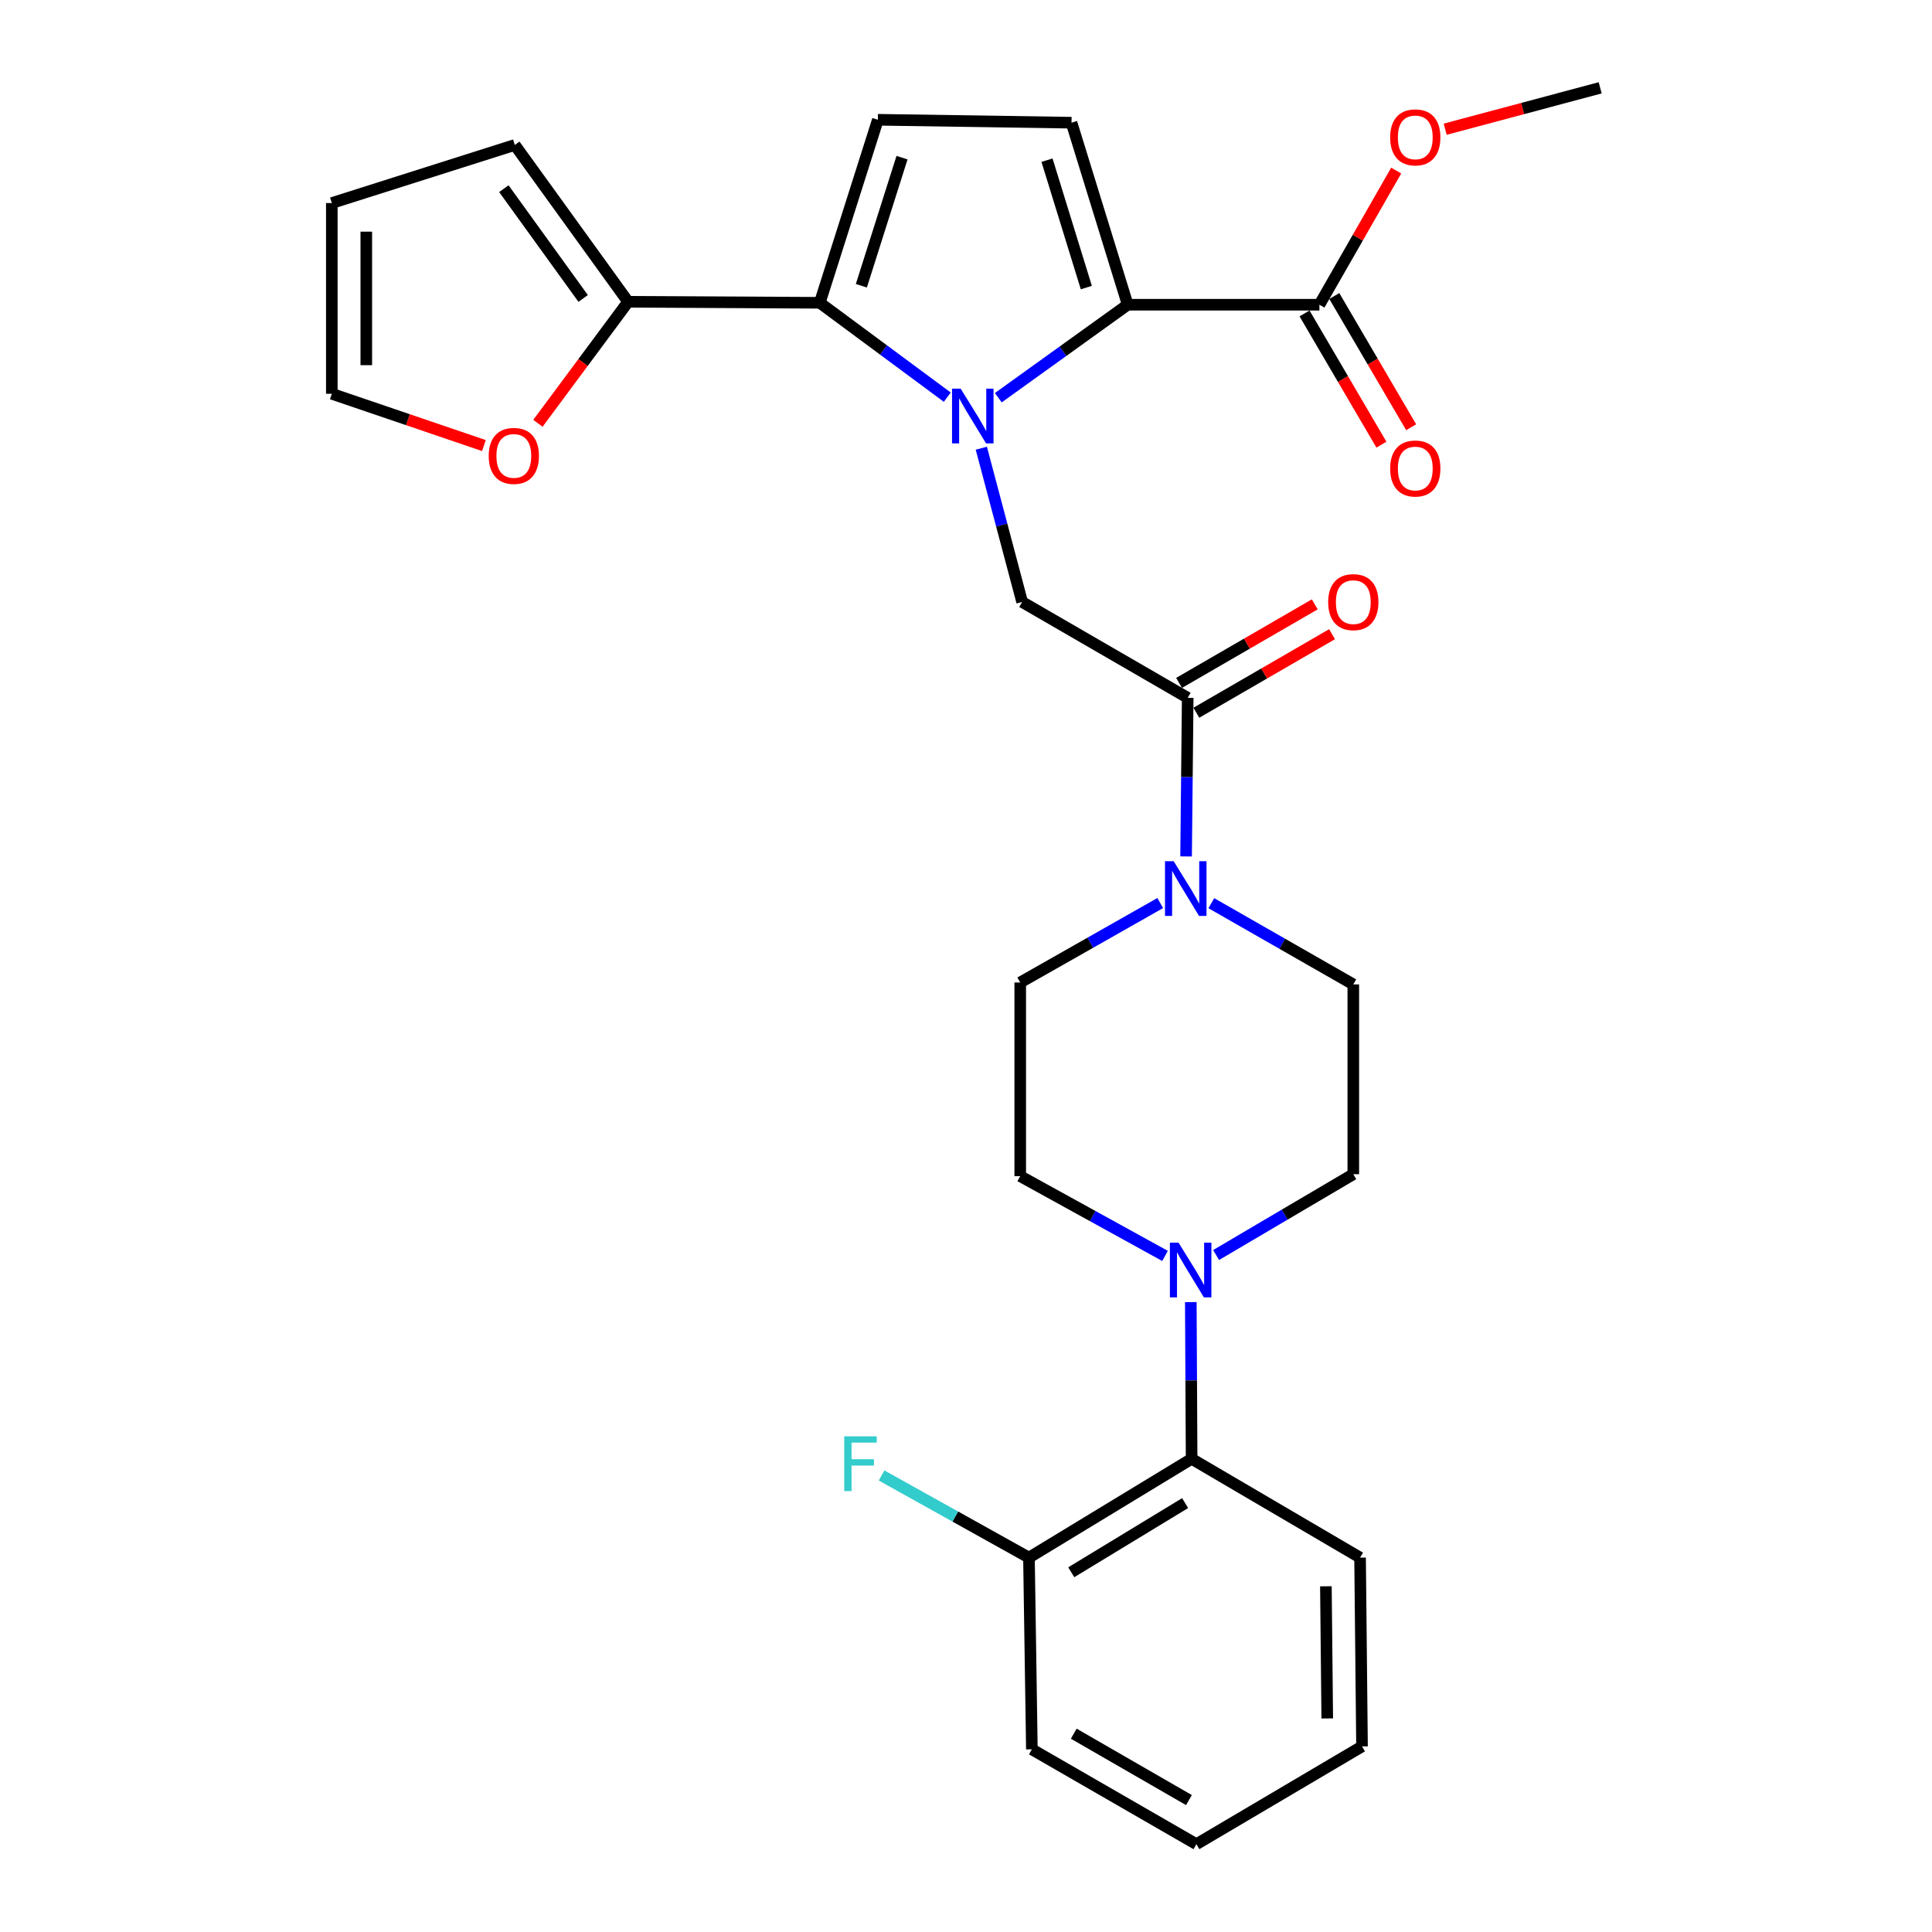 <?xml version='1.0' encoding='iso-8859-1'?>
<svg version='1.1' baseProfile='full'
              xmlns='http://www.w3.org/2000/svg'
                      xmlns:rdkit='http://www.rdkit.org/xml'
                      xmlns:xlink='http://www.w3.org/1999/xlink'
                  xml:space='preserve'
width='1000px' height='1000px' viewBox='0 0 1000 1000'>
<!-- END OF HEADER -->
<rect style='opacity:1.0;fill:#FFFFFF;stroke:none' width='1000' height='1000' x='0' y='0'> </rect>
<path class='bond-0' d='M 490.306,205.57 L 457.311,181.146' style='fill:none;fill-rule:evenodd;stroke:#0000FF;stroke-width:6px;stroke-linecap:butt;stroke-linejoin:miter;stroke-opacity:1' />
<path class='bond-0' d='M 457.311,181.146 L 424.315,156.721' style='fill:none;fill-rule:evenodd;stroke:#000000;stroke-width:6px;stroke-linecap:butt;stroke-linejoin:miter;stroke-opacity:1' />
<path class='bond-1' d='M 516.718,205.852 L 550.207,181.788' style='fill:none;fill-rule:evenodd;stroke:#0000FF;stroke-width:6px;stroke-linecap:butt;stroke-linejoin:miter;stroke-opacity:1' />
<path class='bond-1' d='M 550.207,181.788 L 583.696,157.723' style='fill:none;fill-rule:evenodd;stroke:#000000;stroke-width:6px;stroke-linecap:butt;stroke-linejoin:miter;stroke-opacity:1' />
<path class='bond-2' d='M 507.93,231.993 L 518.494,271.787' style='fill:none;fill-rule:evenodd;stroke:#0000FF;stroke-width:6px;stroke-linecap:butt;stroke-linejoin:miter;stroke-opacity:1' />
<path class='bond-2' d='M 518.494,271.787 L 529.058,311.581' style='fill:none;fill-rule:evenodd;stroke:#000000;stroke-width:6px;stroke-linecap:butt;stroke-linejoin:miter;stroke-opacity:1' />
<path class='bond-4' d='M 424.315,156.721 L 454.385,61.991' style='fill:none;fill-rule:evenodd;stroke:#000000;stroke-width:6px;stroke-linecap:butt;stroke-linejoin:miter;stroke-opacity:1' />
<path class='bond-4' d='M 445.835,147.911 L 466.884,81.6' style='fill:none;fill-rule:evenodd;stroke:#000000;stroke-width:6px;stroke-linecap:butt;stroke-linejoin:miter;stroke-opacity:1' />
<path class='bond-8' d='M 424.315,156.721 L 325.104,156.206' style='fill:none;fill-rule:evenodd;stroke:#000000;stroke-width:6px;stroke-linecap:butt;stroke-linejoin:miter;stroke-opacity:1' />
<path class='bond-3' d='M 583.696,157.723 L 554.617,63.508' style='fill:none;fill-rule:evenodd;stroke:#000000;stroke-width:6px;stroke-linecap:butt;stroke-linejoin:miter;stroke-opacity:1' />
<path class='bond-3' d='M 562.282,148.853 L 541.927,82.903' style='fill:none;fill-rule:evenodd;stroke:#000000;stroke-width:6px;stroke-linecap:butt;stroke-linejoin:miter;stroke-opacity:1' />
<path class='bond-9' d='M 583.696,157.723 L 682.927,157.723' style='fill:none;fill-rule:evenodd;stroke:#000000;stroke-width:6px;stroke-linecap:butt;stroke-linejoin:miter;stroke-opacity:1' />
<path class='bond-5' d='M 529.058,311.581 L 614.757,361.192' style='fill:none;fill-rule:evenodd;stroke:#000000;stroke-width:6px;stroke-linecap:butt;stroke-linejoin:miter;stroke-opacity:1' />
<path class='bond-29' d='M 554.617,63.508 L 454.385,61.991' style='fill:none;fill-rule:evenodd;stroke:#000000;stroke-width:6px;stroke-linecap:butt;stroke-linejoin:miter;stroke-opacity:1' />
<path class='bond-6' d='M 614.757,361.192 L 614.336,402.24' style='fill:none;fill-rule:evenodd;stroke:#000000;stroke-width:6px;stroke-linecap:butt;stroke-linejoin:miter;stroke-opacity:1' />
<path class='bond-6' d='M 614.336,402.24 L 613.916,443.289' style='fill:none;fill-rule:evenodd;stroke:#0000FF;stroke-width:6px;stroke-linecap:butt;stroke-linejoin:miter;stroke-opacity:1' />
<path class='bond-16' d='M 619.227,368.914 L 654.343,348.588' style='fill:none;fill-rule:evenodd;stroke:#000000;stroke-width:6px;stroke-linecap:butt;stroke-linejoin:miter;stroke-opacity:1' />
<path class='bond-16' d='M 654.343,348.588 L 689.459,328.261' style='fill:none;fill-rule:evenodd;stroke:#FF0000;stroke-width:6px;stroke-linecap:butt;stroke-linejoin:miter;stroke-opacity:1' />
<path class='bond-16' d='M 610.287,353.469 L 645.403,333.143' style='fill:none;fill-rule:evenodd;stroke:#000000;stroke-width:6px;stroke-linecap:butt;stroke-linejoin:miter;stroke-opacity:1' />
<path class='bond-16' d='M 645.403,333.143 L 680.519,312.816' style='fill:none;fill-rule:evenodd;stroke:#FF0000;stroke-width:6px;stroke-linecap:butt;stroke-linejoin:miter;stroke-opacity:1' />
<path class='bond-12' d='M 600.543,467.409 L 564.305,487.973' style='fill:none;fill-rule:evenodd;stroke:#0000FF;stroke-width:6px;stroke-linecap:butt;stroke-linejoin:miter;stroke-opacity:1' />
<path class='bond-12' d='M 564.305,487.973 L 528.067,508.536' style='fill:none;fill-rule:evenodd;stroke:#000000;stroke-width:6px;stroke-linecap:butt;stroke-linejoin:miter;stroke-opacity:1' />
<path class='bond-13' d='M 626.983,467.49 L 663.724,488.509' style='fill:none;fill-rule:evenodd;stroke:#0000FF;stroke-width:6px;stroke-linecap:butt;stroke-linejoin:miter;stroke-opacity:1' />
<path class='bond-13' d='M 663.724,488.509 L 700.465,509.528' style='fill:none;fill-rule:evenodd;stroke:#000000;stroke-width:6px;stroke-linecap:butt;stroke-linejoin:miter;stroke-opacity:1' />
<path class='bond-7' d='M 629.456,649.601 L 664.961,628.684' style='fill:none;fill-rule:evenodd;stroke:#0000FF;stroke-width:6px;stroke-linecap:butt;stroke-linejoin:miter;stroke-opacity:1' />
<path class='bond-7' d='M 664.961,628.684 L 700.465,607.767' style='fill:none;fill-rule:evenodd;stroke:#000000;stroke-width:6px;stroke-linecap:butt;stroke-linejoin:miter;stroke-opacity:1' />
<path class='bond-10' d='M 616.359,673.971 L 616.569,714.526' style='fill:none;fill-rule:evenodd;stroke:#0000FF;stroke-width:6px;stroke-linecap:butt;stroke-linejoin:miter;stroke-opacity:1' />
<path class='bond-10' d='M 616.569,714.526 L 616.779,755.082' style='fill:none;fill-rule:evenodd;stroke:#000000;stroke-width:6px;stroke-linecap:butt;stroke-linejoin:miter;stroke-opacity:1' />
<path class='bond-31' d='M 603.016,650.063 L 565.541,629.416' style='fill:none;fill-rule:evenodd;stroke:#0000FF;stroke-width:6px;stroke-linecap:butt;stroke-linejoin:miter;stroke-opacity:1' />
<path class='bond-31' d='M 565.541,629.416 L 528.067,608.768' style='fill:none;fill-rule:evenodd;stroke:#000000;stroke-width:6px;stroke-linecap:butt;stroke-linejoin:miter;stroke-opacity:1' />
<path class='bond-11' d='M 325.104,156.206 L 301.765,187.65' style='fill:none;fill-rule:evenodd;stroke:#000000;stroke-width:6px;stroke-linecap:butt;stroke-linejoin:miter;stroke-opacity:1' />
<path class='bond-11' d='M 301.765,187.65 L 278.426,219.095' style='fill:none;fill-rule:evenodd;stroke:#FF0000;stroke-width:6px;stroke-linecap:butt;stroke-linejoin:miter;stroke-opacity:1' />
<path class='bond-17' d='M 325.104,156.206 L 266.462,75.029' style='fill:none;fill-rule:evenodd;stroke:#000000;stroke-width:6px;stroke-linecap:butt;stroke-linejoin:miter;stroke-opacity:1' />
<path class='bond-17' d='M 301.842,154.479 L 260.792,97.655' style='fill:none;fill-rule:evenodd;stroke:#000000;stroke-width:6px;stroke-linecap:butt;stroke-linejoin:miter;stroke-opacity:1' />
<path class='bond-19' d='M 675.228,162.233 L 695.124,196.195' style='fill:none;fill-rule:evenodd;stroke:#000000;stroke-width:6px;stroke-linecap:butt;stroke-linejoin:miter;stroke-opacity:1' />
<path class='bond-19' d='M 695.124,196.195 L 715.021,230.156' style='fill:none;fill-rule:evenodd;stroke:#FF0000;stroke-width:6px;stroke-linecap:butt;stroke-linejoin:miter;stroke-opacity:1' />
<path class='bond-19' d='M 690.625,153.212 L 710.522,187.174' style='fill:none;fill-rule:evenodd;stroke:#000000;stroke-width:6px;stroke-linecap:butt;stroke-linejoin:miter;stroke-opacity:1' />
<path class='bond-19' d='M 710.522,187.174 L 730.419,221.135' style='fill:none;fill-rule:evenodd;stroke:#FF0000;stroke-width:6px;stroke-linecap:butt;stroke-linejoin:miter;stroke-opacity:1' />
<path class='bond-22' d='M 682.927,157.723 L 702.798,123.002' style='fill:none;fill-rule:evenodd;stroke:#000000;stroke-width:6px;stroke-linecap:butt;stroke-linejoin:miter;stroke-opacity:1' />
<path class='bond-22' d='M 702.798,123.002 L 722.67,88.281' style='fill:none;fill-rule:evenodd;stroke:#FF0000;stroke-width:6px;stroke-linecap:butt;stroke-linejoin:miter;stroke-opacity:1' />
<path class='bond-18' d='M 616.779,755.082 L 532.588,806.219' style='fill:none;fill-rule:evenodd;stroke:#000000;stroke-width:6px;stroke-linecap:butt;stroke-linejoin:miter;stroke-opacity:1' />
<path class='bond-18' d='M 613.415,778.005 L 554.481,813.801' style='fill:none;fill-rule:evenodd;stroke:#000000;stroke-width:6px;stroke-linecap:butt;stroke-linejoin:miter;stroke-opacity:1' />
<path class='bond-24' d='M 616.779,755.082 L 703.974,806.219' style='fill:none;fill-rule:evenodd;stroke:#000000;stroke-width:6px;stroke-linecap:butt;stroke-linejoin:miter;stroke-opacity:1' />
<path class='bond-20' d='M 250.468,230.623 L 211.11,217.223' style='fill:none;fill-rule:evenodd;stroke:#FF0000;stroke-width:6px;stroke-linecap:butt;stroke-linejoin:miter;stroke-opacity:1' />
<path class='bond-20' d='M 211.11,217.223 L 171.751,203.824' style='fill:none;fill-rule:evenodd;stroke:#000000;stroke-width:6px;stroke-linecap:butt;stroke-linejoin:miter;stroke-opacity:1' />
<path class='bond-14' d='M 528.067,508.536 L 528.067,608.768' style='fill:none;fill-rule:evenodd;stroke:#000000;stroke-width:6px;stroke-linecap:butt;stroke-linejoin:miter;stroke-opacity:1' />
<path class='bond-15' d='M 700.465,509.528 L 700.465,607.767' style='fill:none;fill-rule:evenodd;stroke:#000000;stroke-width:6px;stroke-linecap:butt;stroke-linejoin:miter;stroke-opacity:1' />
<path class='bond-21' d='M 266.462,75.029 L 171.751,105.098' style='fill:none;fill-rule:evenodd;stroke:#000000;stroke-width:6px;stroke-linecap:butt;stroke-linejoin:miter;stroke-opacity:1' />
<path class='bond-23' d='M 532.588,806.219 L 494.443,784.957' style='fill:none;fill-rule:evenodd;stroke:#000000;stroke-width:6px;stroke-linecap:butt;stroke-linejoin:miter;stroke-opacity:1' />
<path class='bond-23' d='M 494.443,784.957 L 456.299,763.695' style='fill:none;fill-rule:evenodd;stroke:#33CCCC;stroke-width:6px;stroke-linecap:butt;stroke-linejoin:miter;stroke-opacity:1' />
<path class='bond-25' d='M 532.588,806.219 L 534.095,905.45' style='fill:none;fill-rule:evenodd;stroke:#000000;stroke-width:6px;stroke-linecap:butt;stroke-linejoin:miter;stroke-opacity:1' />
<path class='bond-30' d='M 171.751,203.824 L 171.751,105.098' style='fill:none;fill-rule:evenodd;stroke:#000000;stroke-width:6px;stroke-linecap:butt;stroke-linejoin:miter;stroke-opacity:1' />
<path class='bond-30' d='M 189.597,189.015 L 189.597,119.907' style='fill:none;fill-rule:evenodd;stroke:#000000;stroke-width:6px;stroke-linecap:butt;stroke-linejoin:miter;stroke-opacity:1' />
<path class='bond-26' d='M 748.024,66.888 L 788.136,56.172' style='fill:none;fill-rule:evenodd;stroke:#FF0000;stroke-width:6px;stroke-linecap:butt;stroke-linejoin:miter;stroke-opacity:1' />
<path class='bond-26' d='M 788.136,56.172 L 828.249,45.455' style='fill:none;fill-rule:evenodd;stroke:#000000;stroke-width:6px;stroke-linecap:butt;stroke-linejoin:miter;stroke-opacity:1' />
<path class='bond-27' d='M 703.974,806.219 L 704.976,903.934' style='fill:none;fill-rule:evenodd;stroke:#000000;stroke-width:6px;stroke-linecap:butt;stroke-linejoin:miter;stroke-opacity:1' />
<path class='bond-27' d='M 686.28,821.059 L 686.981,889.459' style='fill:none;fill-rule:evenodd;stroke:#000000;stroke-width:6px;stroke-linecap:butt;stroke-linejoin:miter;stroke-opacity:1' />
<path class='bond-32' d='M 534.095,905.45 L 619.258,954.545' style='fill:none;fill-rule:evenodd;stroke:#000000;stroke-width:6px;stroke-linecap:butt;stroke-linejoin:miter;stroke-opacity:1' />
<path class='bond-32' d='M 555.782,897.354 L 615.396,931.721' style='fill:none;fill-rule:evenodd;stroke:#000000;stroke-width:6px;stroke-linecap:butt;stroke-linejoin:miter;stroke-opacity:1' />
<path class='bond-28' d='M 704.976,903.934 L 619.258,954.545' style='fill:none;fill-rule:evenodd;stroke:#000000;stroke-width:6px;stroke-linecap:butt;stroke-linejoin:miter;stroke-opacity:1' />
<path  class='atom-0' d='M 497.25 201.184
L 506.53 216.184
Q 507.45 217.664, 508.93 220.344
Q 510.41 223.024, 510.49 223.184
L 510.49 201.184
L 514.25 201.184
L 514.25 229.504
L 510.37 229.504
L 500.41 213.104
Q 499.25 211.184, 498.01 208.984
Q 496.81 206.784, 496.45 206.104
L 496.45 229.504
L 492.77 229.504
L 492.77 201.184
L 497.25 201.184
' fill='#0000FF'/>
<path  class='atom-7' d='M 607.485 445.757
L 616.765 460.757
Q 617.685 462.237, 619.165 464.917
Q 620.645 467.597, 620.725 467.757
L 620.725 445.757
L 624.485 445.757
L 624.485 474.077
L 620.605 474.077
L 610.645 457.677
Q 609.485 455.757, 608.245 453.557
Q 607.045 451.357, 606.685 450.677
L 606.685 474.077
L 603.005 474.077
L 603.005 445.757
L 607.485 445.757
' fill='#0000FF'/>
<path  class='atom-8' d='M 610.014 643.208
L 619.294 658.208
Q 620.214 659.688, 621.694 662.368
Q 623.174 665.048, 623.254 665.208
L 623.254 643.208
L 627.014 643.208
L 627.014 671.528
L 623.134 671.528
L 613.174 655.128
Q 612.014 653.208, 610.774 651.008
Q 609.574 648.808, 609.214 648.128
L 609.214 671.528
L 605.534 671.528
L 605.534 643.208
L 610.014 643.208
' fill='#0000FF'/>
<path  class='atom-12' d='M 252.956 235.976
Q 252.956 229.176, 256.316 225.376
Q 259.676 221.576, 265.956 221.576
Q 272.236 221.576, 275.596 225.376
Q 278.956 229.176, 278.956 235.976
Q 278.956 242.856, 275.556 246.776
Q 272.156 250.656, 265.956 250.656
Q 259.716 250.656, 256.316 246.776
Q 252.956 242.896, 252.956 235.976
M 265.956 247.456
Q 270.276 247.456, 272.596 244.576
Q 274.956 241.656, 274.956 235.976
Q 274.956 230.416, 272.596 227.616
Q 270.276 224.776, 265.956 224.776
Q 261.636 224.776, 259.276 227.576
Q 256.956 230.376, 256.956 235.976
Q 256.956 241.696, 259.276 244.576
Q 261.636 247.456, 265.956 247.456
' fill='#FF0000'/>
<path  class='atom-17' d='M 687.465 311.661
Q 687.465 304.861, 690.825 301.061
Q 694.185 297.261, 700.465 297.261
Q 706.745 297.261, 710.105 301.061
Q 713.465 304.861, 713.465 311.661
Q 713.465 318.541, 710.065 322.461
Q 706.665 326.341, 700.465 326.341
Q 694.225 326.341, 690.825 322.461
Q 687.465 318.581, 687.465 311.661
M 700.465 323.141
Q 704.785 323.141, 707.105 320.261
Q 709.465 317.341, 709.465 311.661
Q 709.465 306.101, 707.105 303.301
Q 704.785 300.461, 700.465 300.461
Q 696.145 300.461, 693.785 303.261
Q 691.465 306.061, 691.465 311.661
Q 691.465 317.381, 693.785 320.261
Q 696.145 323.141, 700.465 323.141
' fill='#FF0000'/>
<path  class='atom-20' d='M 719.547 242.5
Q 719.547 235.7, 722.907 231.9
Q 726.267 228.1, 732.547 228.1
Q 738.827 228.1, 742.187 231.9
Q 745.547 235.7, 745.547 242.5
Q 745.547 249.38, 742.147 253.3
Q 738.747 257.18, 732.547 257.18
Q 726.307 257.18, 722.907 253.3
Q 719.547 249.42, 719.547 242.5
M 732.547 253.98
Q 736.867 253.98, 739.187 251.1
Q 741.547 248.18, 741.547 242.5
Q 741.547 236.94, 739.187 234.14
Q 736.867 231.3, 732.547 231.3
Q 728.227 231.3, 725.867 234.1
Q 723.547 236.9, 723.547 242.5
Q 723.547 248.22, 725.867 251.1
Q 728.227 253.98, 732.547 253.98
' fill='#FF0000'/>
<path  class='atom-23' d='M 719.547 71.103
Q 719.547 64.303, 722.907 60.503
Q 726.267 56.703, 732.547 56.703
Q 738.827 56.703, 742.187 60.503
Q 745.547 64.303, 745.547 71.103
Q 745.547 77.983, 742.147 81.903
Q 738.747 85.783, 732.547 85.783
Q 726.307 85.783, 722.907 81.903
Q 719.547 78.023, 719.547 71.103
M 732.547 82.583
Q 736.867 82.583, 739.187 79.703
Q 741.547 76.783, 741.547 71.103
Q 741.547 65.543, 739.187 62.743
Q 736.867 59.903, 732.547 59.903
Q 728.227 59.903, 725.867 62.703
Q 723.547 65.503, 723.547 71.103
Q 723.547 76.823, 725.867 79.703
Q 728.227 82.583, 732.547 82.583
' fill='#FF0000'/>
<path  class='atom-24' d='M 436.963 743.45
L 453.803 743.45
L 453.803 746.69
L 440.763 746.69
L 440.763 755.29
L 452.363 755.29
L 452.363 758.57
L 440.763 758.57
L 440.763 771.77
L 436.963 771.77
L 436.963 743.45
' fill='#33CCCC'/>
</svg>
